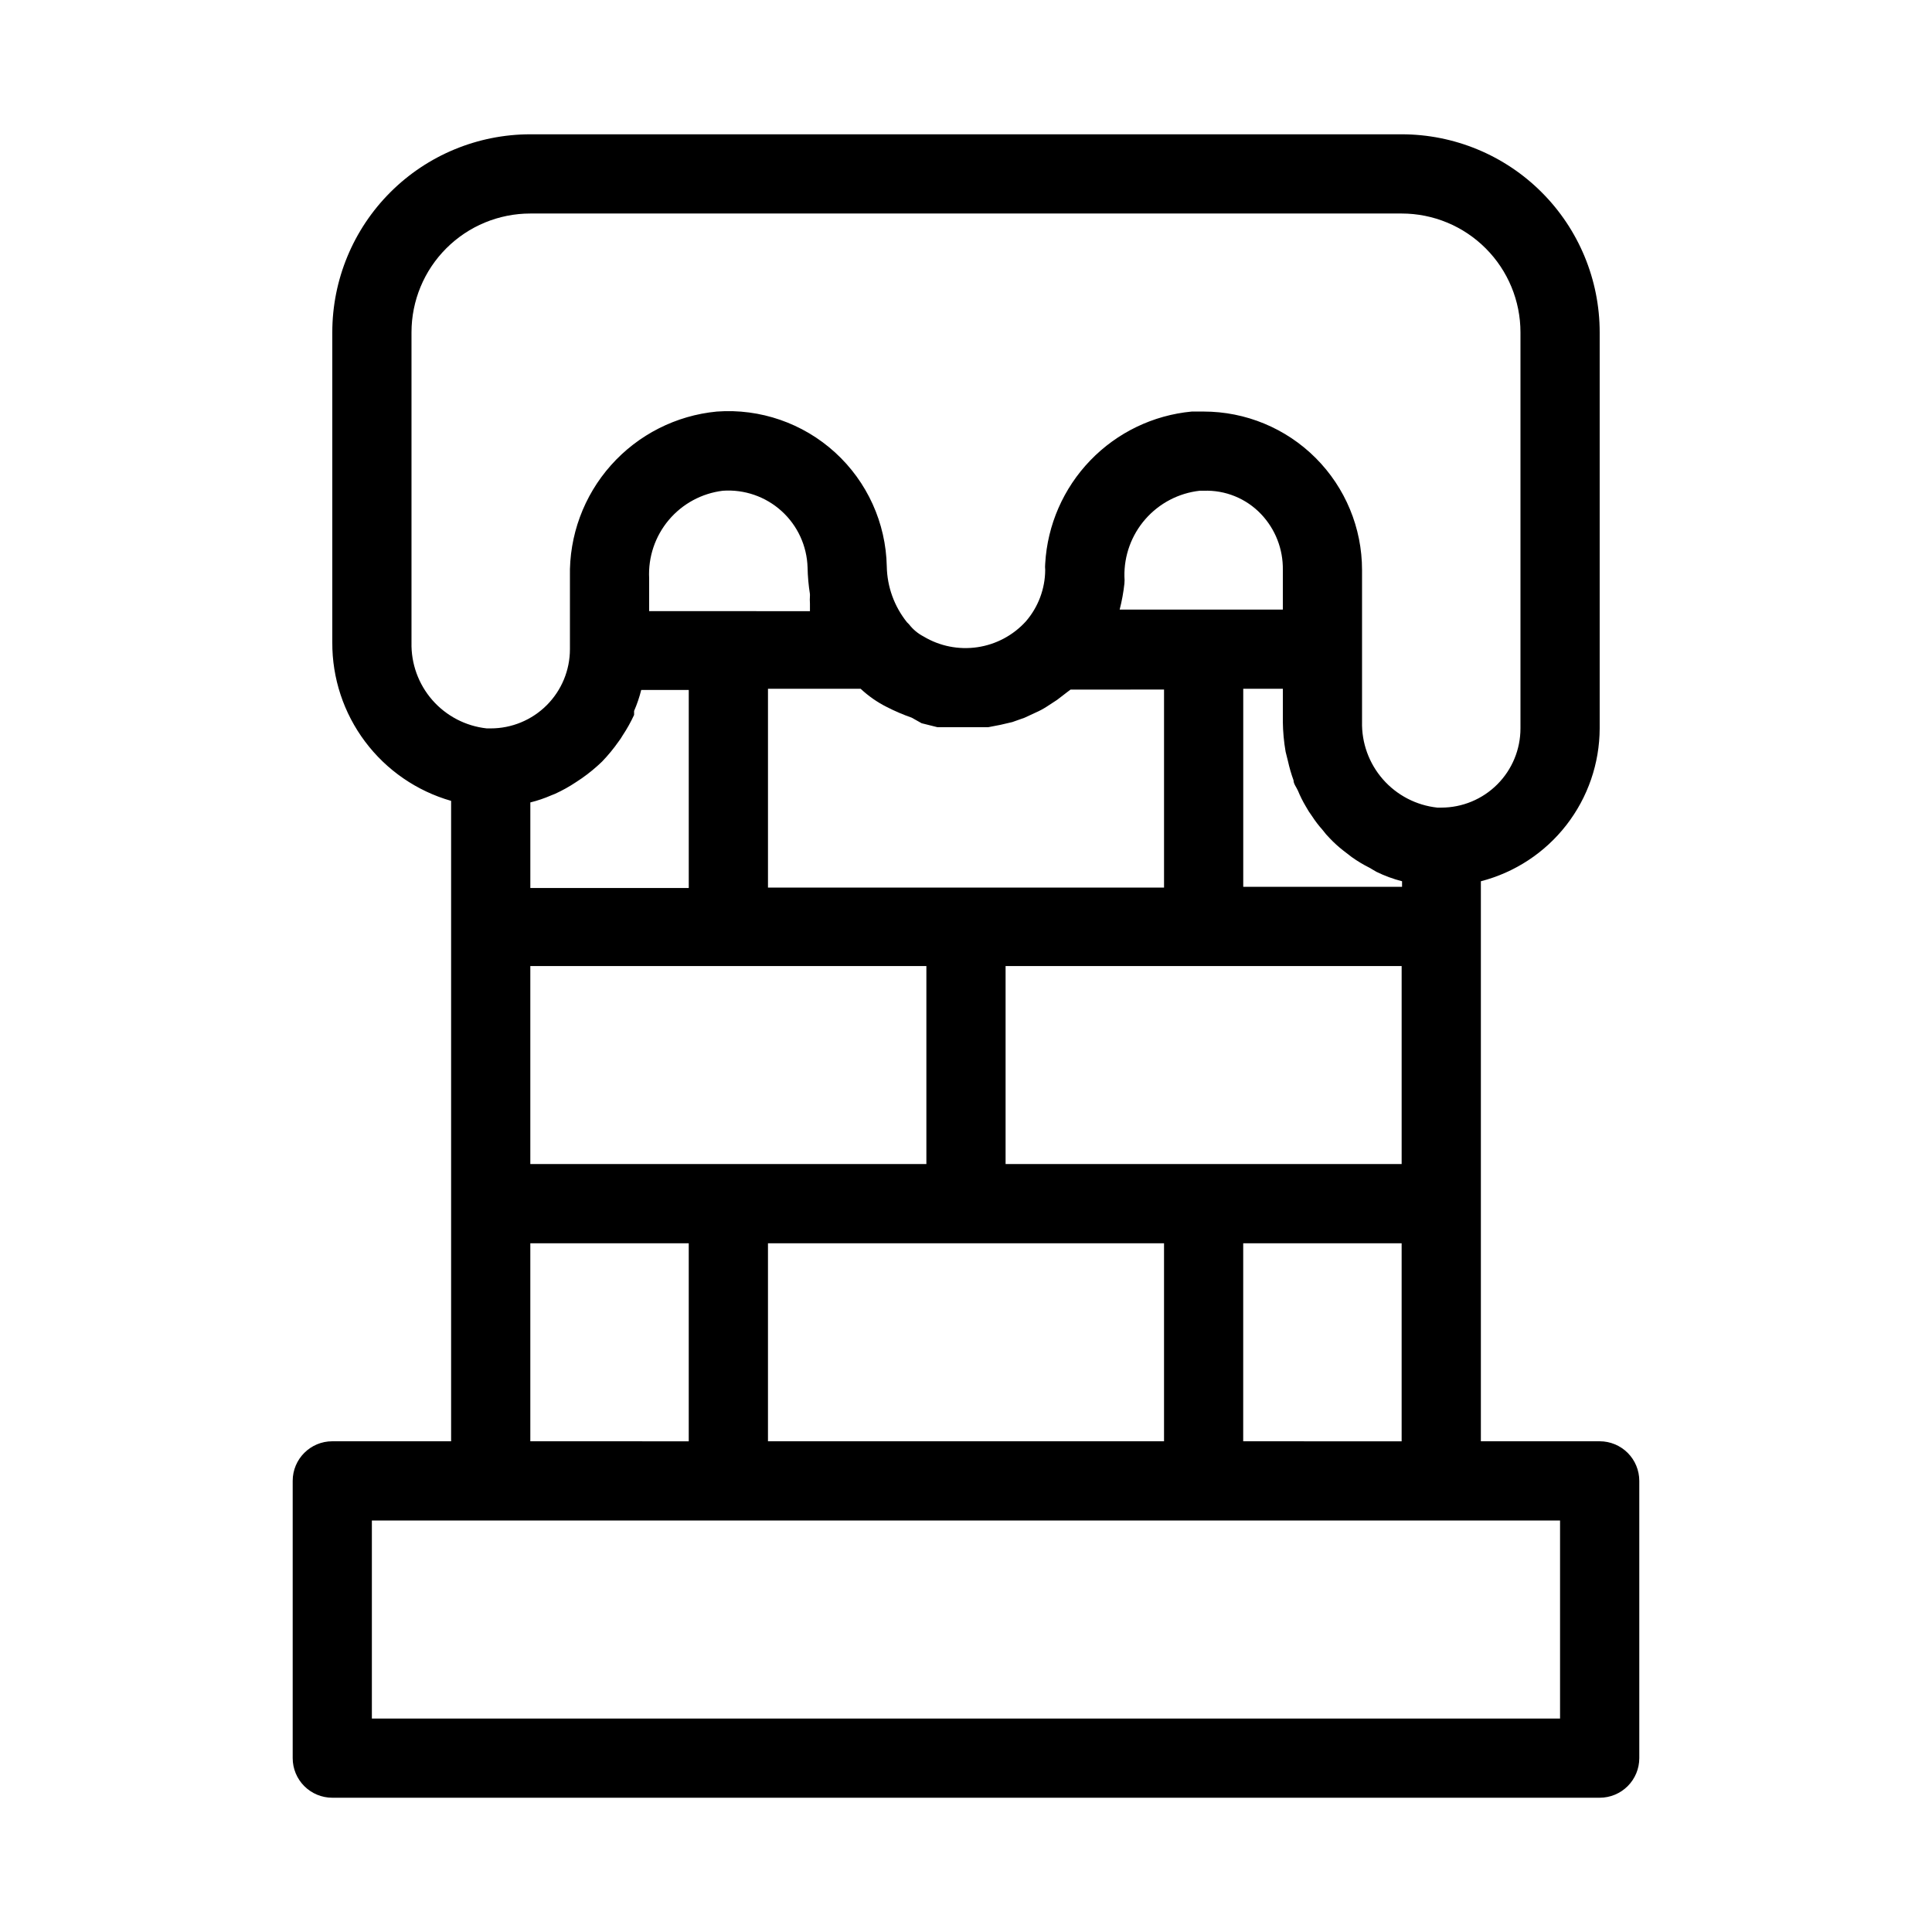 <?xml version="1.0" encoding="UTF-8"?>
<!-- Uploaded to: ICON Repo, www.svgrepo.com, Generator: ICON Repo Mixer Tools -->
<svg fill="#000000" width="800px" height="800px" version="1.1" viewBox="144 144 512 512" xmlns="http://www.w3.org/2000/svg">
 <path d="m263.55 462.98v62.977l-31.488-0.004c-5.797 0-10.496 4.699-10.496 10.496v73.473c0 2.785 1.105 5.453 3.074 7.422s4.637 3.074 7.422 3.074h335.87c2.785 0 5.453-1.105 7.422-3.074s3.074-4.637 3.074-7.422v-73.473c0-2.781-1.105-5.453-3.074-7.422-1.969-1.965-4.637-3.074-7.422-3.074h-31.488v-148.41c8.992-2.32 16.957-7.555 22.656-14.887 5.695-7.328 8.805-16.34 8.832-25.625v-104.96c0-13.918-5.527-27.27-15.371-37.109-9.84-9.844-23.188-15.371-37.109-15.371h-230.91c-13.918 0-27.27 5.527-37.109 15.371-9.844 9.84-15.371 23.191-15.371 37.109v82.184c-0.047 9.473 3.004 18.703 8.691 26.281 5.684 7.582 13.688 13.094 22.797 15.703zm27.605-108.63v-0.004c1.895-0.871 3.719-1.887 5.457-3.043l1.574-1.051c1.895-1.324 3.688-2.801 5.352-4.406 1.609-1.668 3.082-3.457 4.41-5.356 0.387-0.5 0.734-1.023 1.047-1.574 1.156-1.734 2.176-3.562 3.047-5.457 0.016-0.348 0.016-0.699 0-1.051 0.785-1.797 1.418-3.656 1.887-5.562h12.598v52.48h-41.984v-22.672c1.902-0.469 3.766-1.102 5.562-1.887zm67.488-52.48v-0.004c-0.051 0.699-0.051 1.402 0 2.102v1.996l-42.613-0.004v-8.711c-0.281-5.617 1.578-11.133 5.199-15.438 3.621-4.305 8.738-7.074 14.324-7.758 5.707-0.402 11.336 1.543 15.574 5.387 4.242 3.844 6.727 9.254 6.887 14.977 0.047 2.356 0.258 4.703 0.629 7.031zm29.598 33.797 4.199 1.051h13.434l3.254-0.629 3.148-0.734 3.254-1.156 2.938-1.363 0.004-0.004c1.02-0.441 2.004-0.969 2.938-1.574l2.731-1.785 2.731-2.098 0.84-0.629 24.77-0.004v52.48h-104.96v-52.688h24.559c2.066 1.934 4.398 3.562 6.93 4.828 2.137 1.094 4.344 2.039 6.609 2.832zm53.742-37.055c0.055-0.594 0.055-1.191 0-1.781-0.117-5.602 1.867-11.039 5.555-15.254 3.691-4.215 8.82-6.898 14.387-7.523h1.051c5.727-0.219 11.27 2.035 15.219 6.191 3.789 3.988 5.859 9.301 5.769 14.801v10.496h-43.242c0.586-2.277 1.008-4.594 1.262-6.93zm60.246 72.527c1.496 1.066 3.078 2.016 4.723 2.836l1.785 1.051c2.18 1.07 4.465 1.914 6.82 2.516v1.473h-42.086v-52.48h10.496v8.711h-0.004c0.035 2.676 0.277 5.34 0.738 7.977l0.629 2.519c0.379 1.711 0.867 3.391 1.469 5.039 0 0.945 0.734 1.785 1.156 2.731v-0.004c0.594 1.449 1.293 2.856 2.098 4.199 0.496 0.914 1.059 1.789 1.68 2.625 0.816 1.258 1.727 2.449 2.727 3.566 0.609 0.82 1.277 1.59 1.996 2.312 1.078 1.129 2.234 2.184 3.465 3.148zm-49.75 154.82h-104.96v-52.477h104.96zm-167.94-125.95h104.96v52.48h-104.96zm178.43 52.48h-52.48v-52.48h104.96v52.48zm-178.43 20.992h41.984v52.48l-41.984-0.004zm272.89 125.95h-314.88v-52.48h314.88zm-83.969-73.473 0.004-52.477h41.984v52.48zm-220.41-211.7v-82.184c0-8.352 3.316-16.359 9.223-22.266s13.914-9.223 22.266-9.223h230.91c8.352 0 16.363 3.316 22.266 9.223 5.906 5.906 9.223 13.914 9.223 22.266v104.96c0 5.566-2.211 10.906-6.148 14.844-3.934 3.934-9.273 6.148-14.844 6.148h-1.051 0.004c-5.574-0.605-10.719-3.281-14.414-7.5-3.695-4.219-5.668-9.672-5.531-15.277v-40.199c0-11.137-4.422-21.816-12.297-29.688-7.871-7.875-18.551-12.297-29.684-12.297h-3.152c-10.223 0.961-19.762 5.559-26.887 12.953-7.125 7.394-11.363 17.098-11.945 27.352-0.055 0.559-0.055 1.121 0 1.68-0.031 5.016-1.855 9.855-5.144 13.645-3.359 3.688-7.894 6.098-12.828 6.824-4.938 0.727-9.973-0.273-14.25-2.836-1.516-0.789-2.844-1.898-3.887-3.254l-0.523-0.523c-3.375-4.207-5.254-9.41-5.352-14.801-0.23-11.52-5.184-22.438-13.695-30.195-8.516-7.762-19.844-11.684-31.336-10.844-10.816 1.031-20.844 6.117-28.066 14.234-7.223 8.117-11.105 18.668-10.871 29.535v19.207c0 5.566-2.211 10.906-6.148 14.844s-9.277 6.148-14.844 6.148h-1.051c-5.574-0.605-10.719-3.281-14.414-7.5-3.691-4.219-5.664-9.672-5.527-15.277z"/>
</svg>